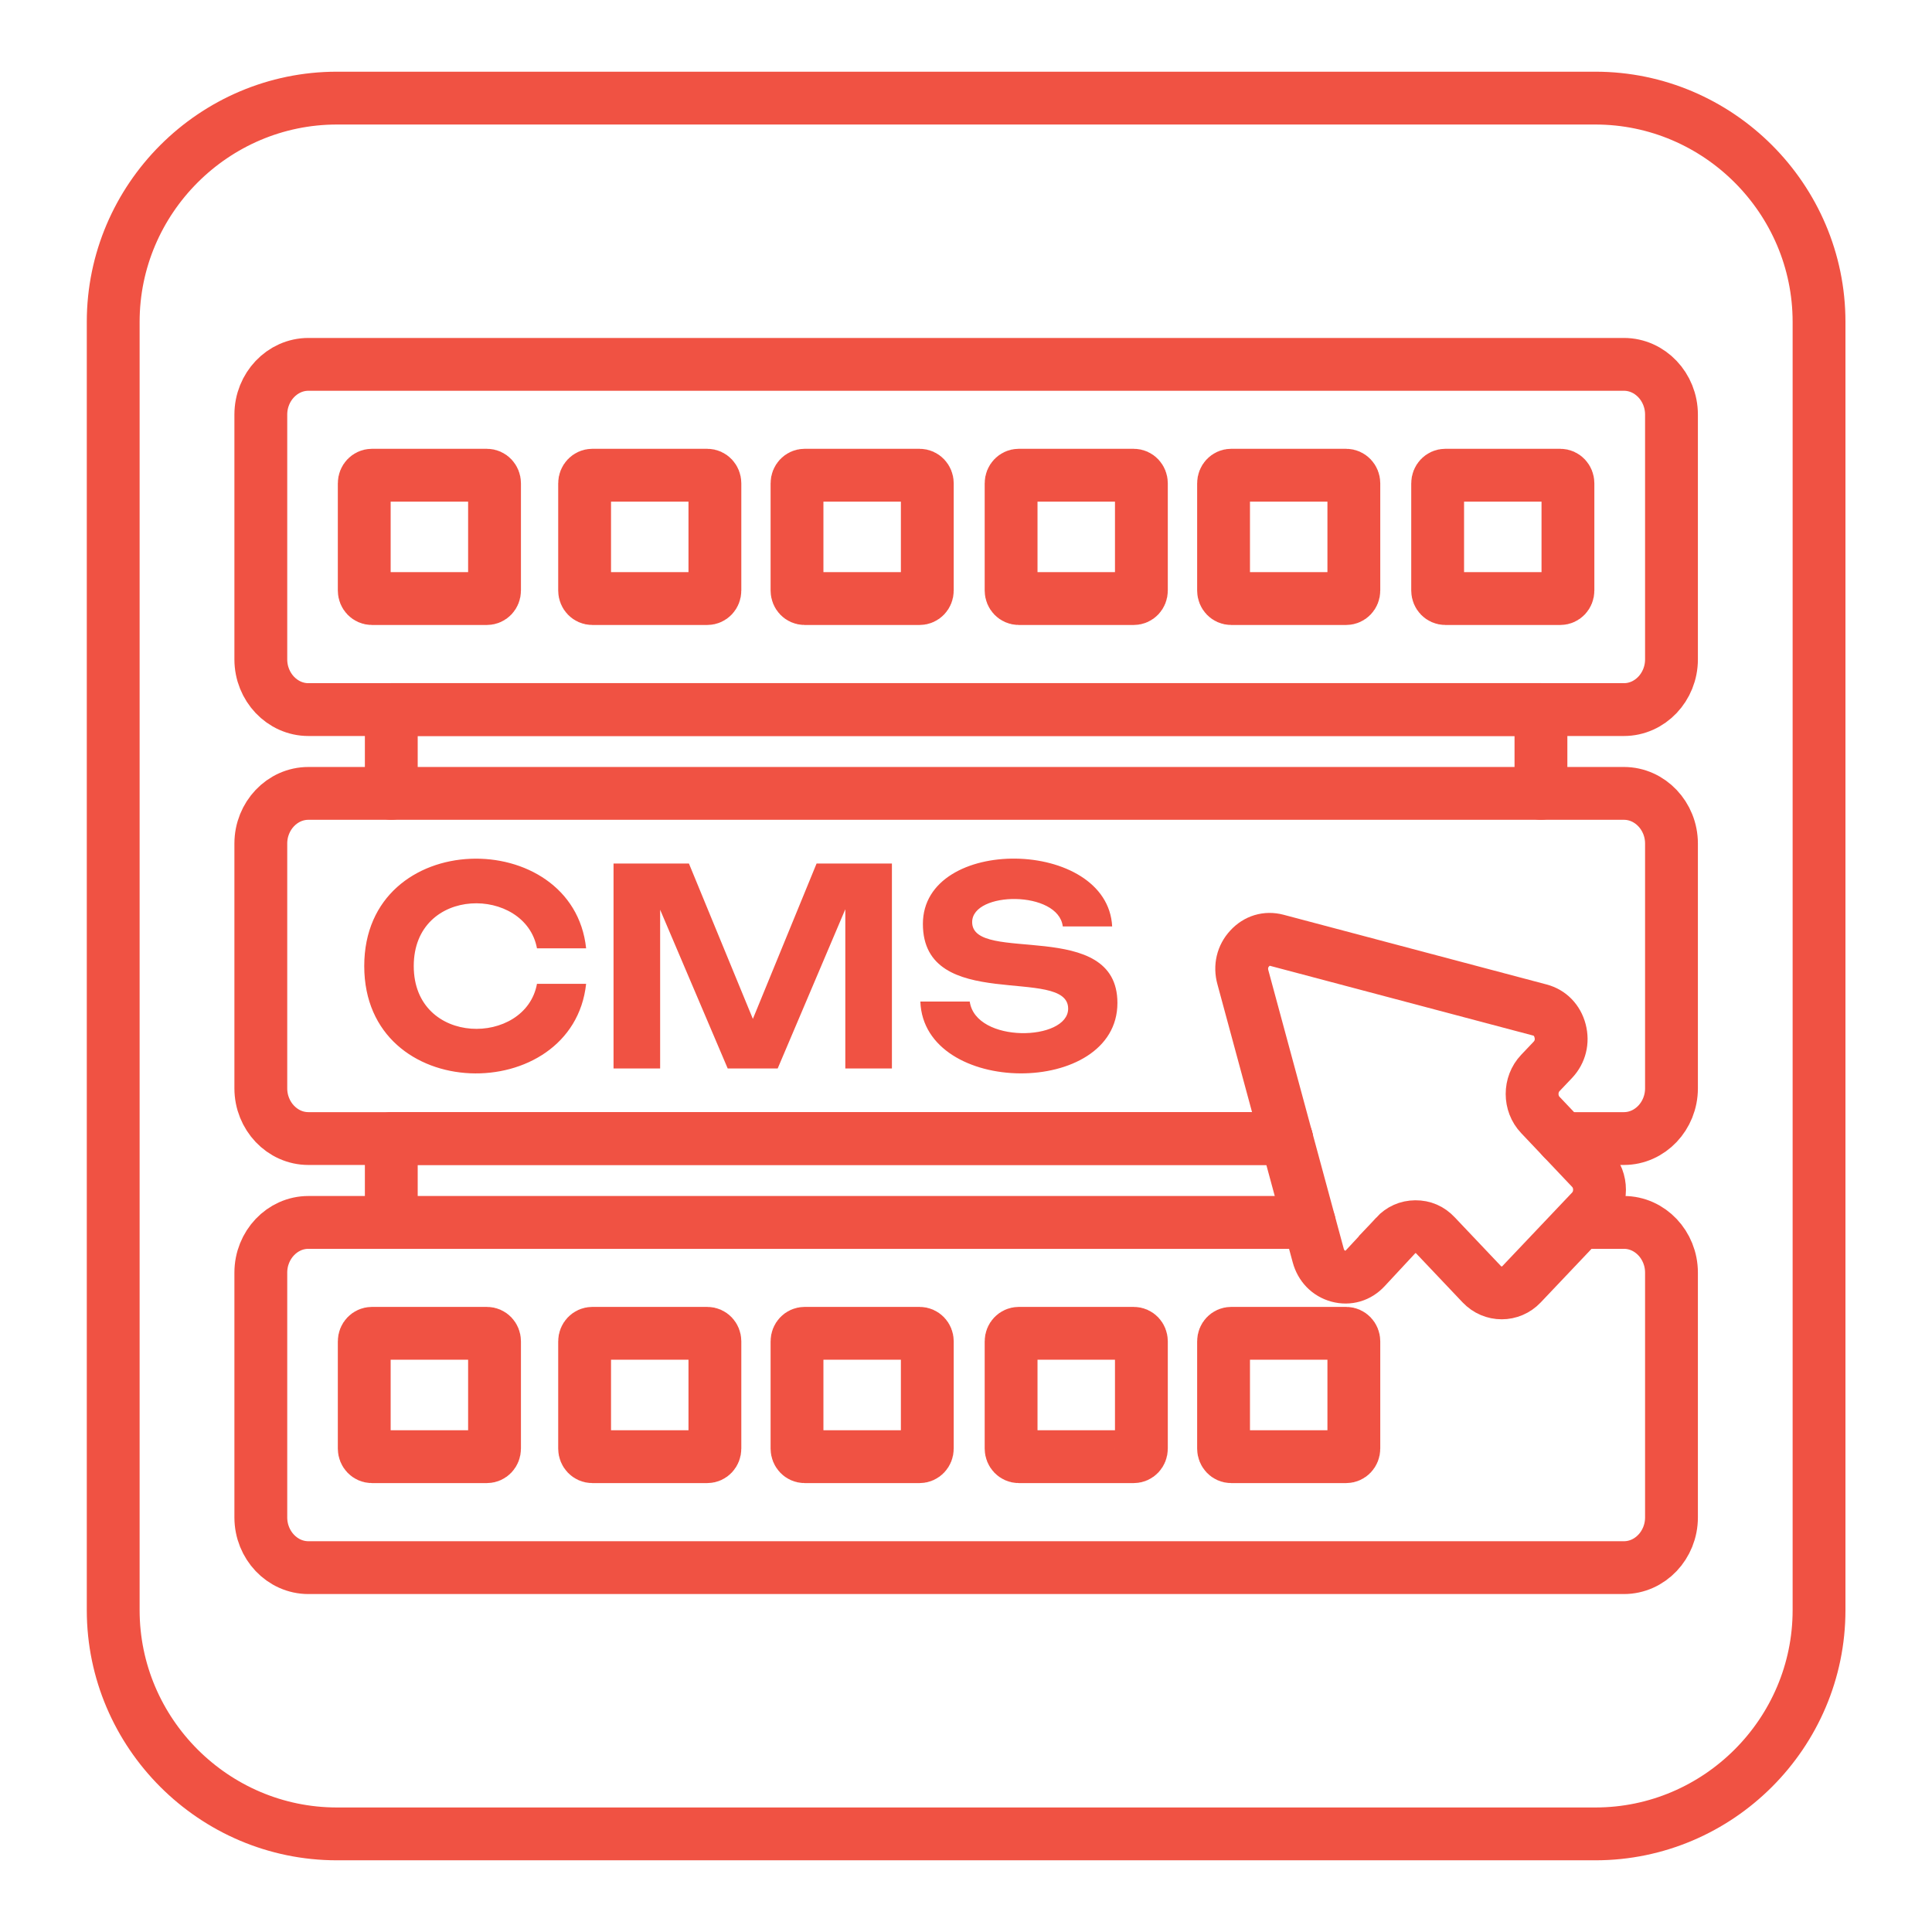 <svg width="32" height="32" viewBox="0 0 32 32" fill="none" xmlns="http://www.w3.org/2000/svg">
<path d="M1.875 16.762V5.331M1.875 5.331C1.875 3.293 3.543 1.625 5.581 1.625H26.424C28.462 1.625 30.129 3.293 30.129 5.331V26.669C30.129 28.707 28.462 30.375 26.424 30.375H5.581C3.543 30.375 1.875 28.707 1.875 26.669V5.331Z" stroke="#F05243" stroke-width="0.875" stroke-miterlimit="22.926"/>
<path fill-rule="evenodd" clip-rule="evenodd" d="M23.115 20.466L22.614 21.005C22.495 21.134 22.332 21.181 22.167 21.137C22.002 21.092 21.881 20.968 21.834 20.795L20.586 16.186C20.538 16.012 20.579 15.838 20.699 15.709C20.818 15.579 20.98 15.53 21.147 15.574L25.505 16.729C25.672 16.773 25.794 16.899 25.84 17.074C25.886 17.25 25.842 17.424 25.721 17.553L25.513 17.772C25.331 17.963 25.331 18.276 25.513 18.467L26.357 19.358C26.539 19.549 26.538 19.862 26.357 20.053L25.202 21.271C25.021 21.462 24.725 21.462 24.543 21.271L23.776 20.462C23.685 20.365 23.574 20.317 23.444 20.318C23.314 20.319 23.204 20.369 23.114 20.465L23.115 20.466Z" stroke="#F05243" stroke-width="0.875" stroke-miterlimit="22.926"/>
<path fill-rule="evenodd" clip-rule="evenodd" d="M5.108 6.035H26.897C27.33 6.035 27.685 6.409 27.685 6.867V10.921C27.685 11.379 27.33 11.753 26.897 11.753H5.108C4.675 11.753 4.32 11.379 4.32 10.921V6.867C4.32 6.409 4.675 6.035 5.108 6.035Z" stroke="#F05243" stroke-width="0.875" stroke-miterlimit="22.926" stroke-linecap="round" stroke-linejoin="round"/>
<path d="M6.481 13.141V11.752H25.523V13.141" stroke="#F05243" stroke-width="0.875" stroke-miterlimit="22.926" stroke-linecap="round" stroke-linejoin="round"/>
<path d="M21.31 18.858H5.108C4.675 18.858 4.32 18.484 4.32 18.026V13.972C4.32 13.514 4.675 13.141 5.108 13.141H26.897C27.33 13.141 27.685 13.515 27.685 13.972V18.026C27.685 18.484 27.33 18.858 26.897 18.858H25.884" stroke="#F05243" stroke-width="0.875" stroke-miterlimit="22.926" stroke-linecap="round" stroke-linejoin="round"/>
<path d="M6.481 20.247V18.858H21.309" stroke="#F05243" stroke-width="0.875" stroke-miterlimit="22.926" stroke-linecap="round" stroke-linejoin="round"/>
<path d="M26.21 20.247H26.897C27.33 20.247 27.685 20.621 27.685 21.079V25.133C27.685 25.591 27.33 25.965 26.897 25.965H5.108C4.675 25.965 4.32 25.591 4.32 25.133V21.079C4.32 20.621 4.675 20.247 5.108 20.247H21.685" stroke="#F05243" stroke-width="0.875" stroke-miterlimit="22.926" stroke-linecap="round" stroke-linejoin="round"/>
<path fill-rule="evenodd" clip-rule="evenodd" d="M6.16 22.084H8.065C8.135 22.084 8.191 22.143 8.191 22.217V23.993C8.191 24.067 8.135 24.127 8.065 24.127H6.16C6.09 24.127 6.033 24.067 6.033 23.993V22.217C6.033 22.143 6.09 22.084 6.16 22.084Z" stroke="#F05243" stroke-width="0.875" stroke-miterlimit="22.926" stroke-linecap="round" stroke-linejoin="round"/>
<path fill-rule="evenodd" clip-rule="evenodd" d="M9.81 22.084H11.715C11.785 22.084 11.841 22.143 11.841 22.217V23.993C11.841 24.067 11.785 24.127 11.715 24.127H9.81C9.74 24.127 9.683 24.067 9.683 23.993V22.217C9.683 22.143 9.741 22.084 9.81 22.084Z" stroke="#F05243" stroke-width="0.875" stroke-miterlimit="22.926" stroke-linecap="round" stroke-linejoin="round"/>
<path fill-rule="evenodd" clip-rule="evenodd" d="M13.327 22.084H15.232C15.302 22.084 15.359 22.143 15.359 22.217V23.993C15.359 24.067 15.302 24.127 15.232 24.127H13.327C13.257 24.127 13.201 24.067 13.201 23.993V22.217C13.201 22.143 13.257 22.084 13.327 22.084Z" stroke="#F05243" stroke-width="0.875" stroke-miterlimit="22.926" stroke-linecap="round" stroke-linejoin="round"/>
<path fill-rule="evenodd" clip-rule="evenodd" d="M16.874 22.084H18.779C18.849 22.084 18.905 22.143 18.905 22.217V23.993C18.905 24.067 18.849 24.127 18.779 24.127H16.874C16.804 24.127 16.747 24.067 16.747 23.993V22.217C16.747 22.143 16.804 22.084 16.874 22.084Z" stroke="#F05243" stroke-width="0.875" stroke-miterlimit="22.926" stroke-linecap="round" stroke-linejoin="round"/>
<path fill-rule="evenodd" clip-rule="evenodd" d="M11.411 14.303L12.47 16.876L13.525 14.303H14.773V17.697H14.001V15.06L12.881 17.697H12.053L10.934 15.068V17.697H10.162V14.303H11.41H11.411ZM9.708 16.295C9.489 18.328 6.033 18.312 6.033 16.001C6.033 13.688 9.492 13.674 9.708 15.707H8.894C8.702 14.676 6.853 14.66 6.853 16.001C6.853 17.339 8.706 17.33 8.894 16.295H9.708ZM15.244 16.589H16.062C16.16 17.287 17.692 17.246 17.692 16.706C17.692 15.988 15.286 16.794 15.286 15.303C15.286 13.831 18.346 13.877 18.421 15.345H17.603C17.53 14.744 16.102 14.758 16.102 15.273C16.102 15.979 18.508 15.187 18.508 16.612C18.508 18.179 15.302 18.163 15.244 16.59V16.589Z" fill="#F05243"/>
<path fill-rule="evenodd" clip-rule="evenodd" d="M6.16 7.871H8.065C8.135 7.871 8.191 7.932 8.191 8.005V9.781C8.191 9.855 8.135 9.914 8.065 9.914H6.16C6.09 9.914 6.033 9.855 6.033 9.781V8.005C6.033 7.931 6.09 7.871 6.16 7.871Z" stroke="#F05243" stroke-width="0.875" stroke-miterlimit="22.926" stroke-linecap="round" stroke-linejoin="round"/>
<path fill-rule="evenodd" clip-rule="evenodd" d="M9.81 7.871H11.715C11.785 7.871 11.841 7.932 11.841 8.005V9.781C11.841 9.855 11.785 9.914 11.715 9.914H9.81C9.74 9.914 9.683 9.855 9.683 9.781V8.005C9.683 7.931 9.741 7.871 9.81 7.871Z" stroke="#F05243" stroke-width="0.875" stroke-miterlimit="22.926" stroke-linecap="round" stroke-linejoin="round"/>
<path fill-rule="evenodd" clip-rule="evenodd" d="M13.327 7.871H15.232C15.302 7.871 15.359 7.932 15.359 8.005V9.781C15.359 9.855 15.302 9.914 15.232 9.914H13.327C13.257 9.914 13.201 9.855 13.201 9.781V8.005C13.201 7.931 13.257 7.871 13.327 7.871Z" stroke="#F05243" stroke-width="0.875" stroke-miterlimit="22.926" stroke-linecap="round" stroke-linejoin="round"/>
<path fill-rule="evenodd" clip-rule="evenodd" d="M16.874 7.871H18.779C18.849 7.871 18.905 7.932 18.905 8.005V9.781C18.905 9.855 18.849 9.914 18.779 9.914H16.874C16.804 9.914 16.747 9.855 16.747 9.781V8.005C16.747 7.931 16.804 7.871 16.874 7.871Z" stroke="#F05243" stroke-width="0.875" stroke-miterlimit="22.926" stroke-linecap="round" stroke-linejoin="round"/>
<path fill-rule="evenodd" clip-rule="evenodd" d="M20.392 7.871H22.297C22.367 7.871 22.424 7.932 22.424 8.005V9.781C22.424 9.855 22.367 9.914 22.297 9.914H20.392C20.322 9.914 20.266 9.855 20.266 9.781V8.005C20.266 7.931 20.322 7.871 20.392 7.871Z" stroke="#F05243" stroke-width="0.875" stroke-miterlimit="22.926" stroke-linecap="round" stroke-linejoin="round"/>
<path fill-rule="evenodd" clip-rule="evenodd" d="M23.939 7.871H25.844C25.914 7.871 25.97 7.932 25.97 8.005V9.781C25.97 9.855 25.914 9.914 25.844 9.914H23.939C23.869 9.914 23.812 9.855 23.812 9.781V8.005C23.812 7.931 23.869 7.871 23.939 7.871Z" stroke="#F05243" stroke-width="0.875" stroke-miterlimit="22.926" stroke-linecap="round" stroke-linejoin="round"/>
<path fill-rule="evenodd" clip-rule="evenodd" d="M20.392 22.084H22.297C22.367 22.084 22.424 22.144 22.424 22.217V23.993C22.424 24.067 22.367 24.127 22.297 24.127H20.392C20.322 24.127 20.266 24.067 20.266 23.993V22.217C20.266 22.143 20.322 22.084 20.392 22.084Z" stroke="#F05243" stroke-width="0.875" stroke-miterlimit="22.926" stroke-linecap="round" stroke-linejoin="round"/>
</svg>
